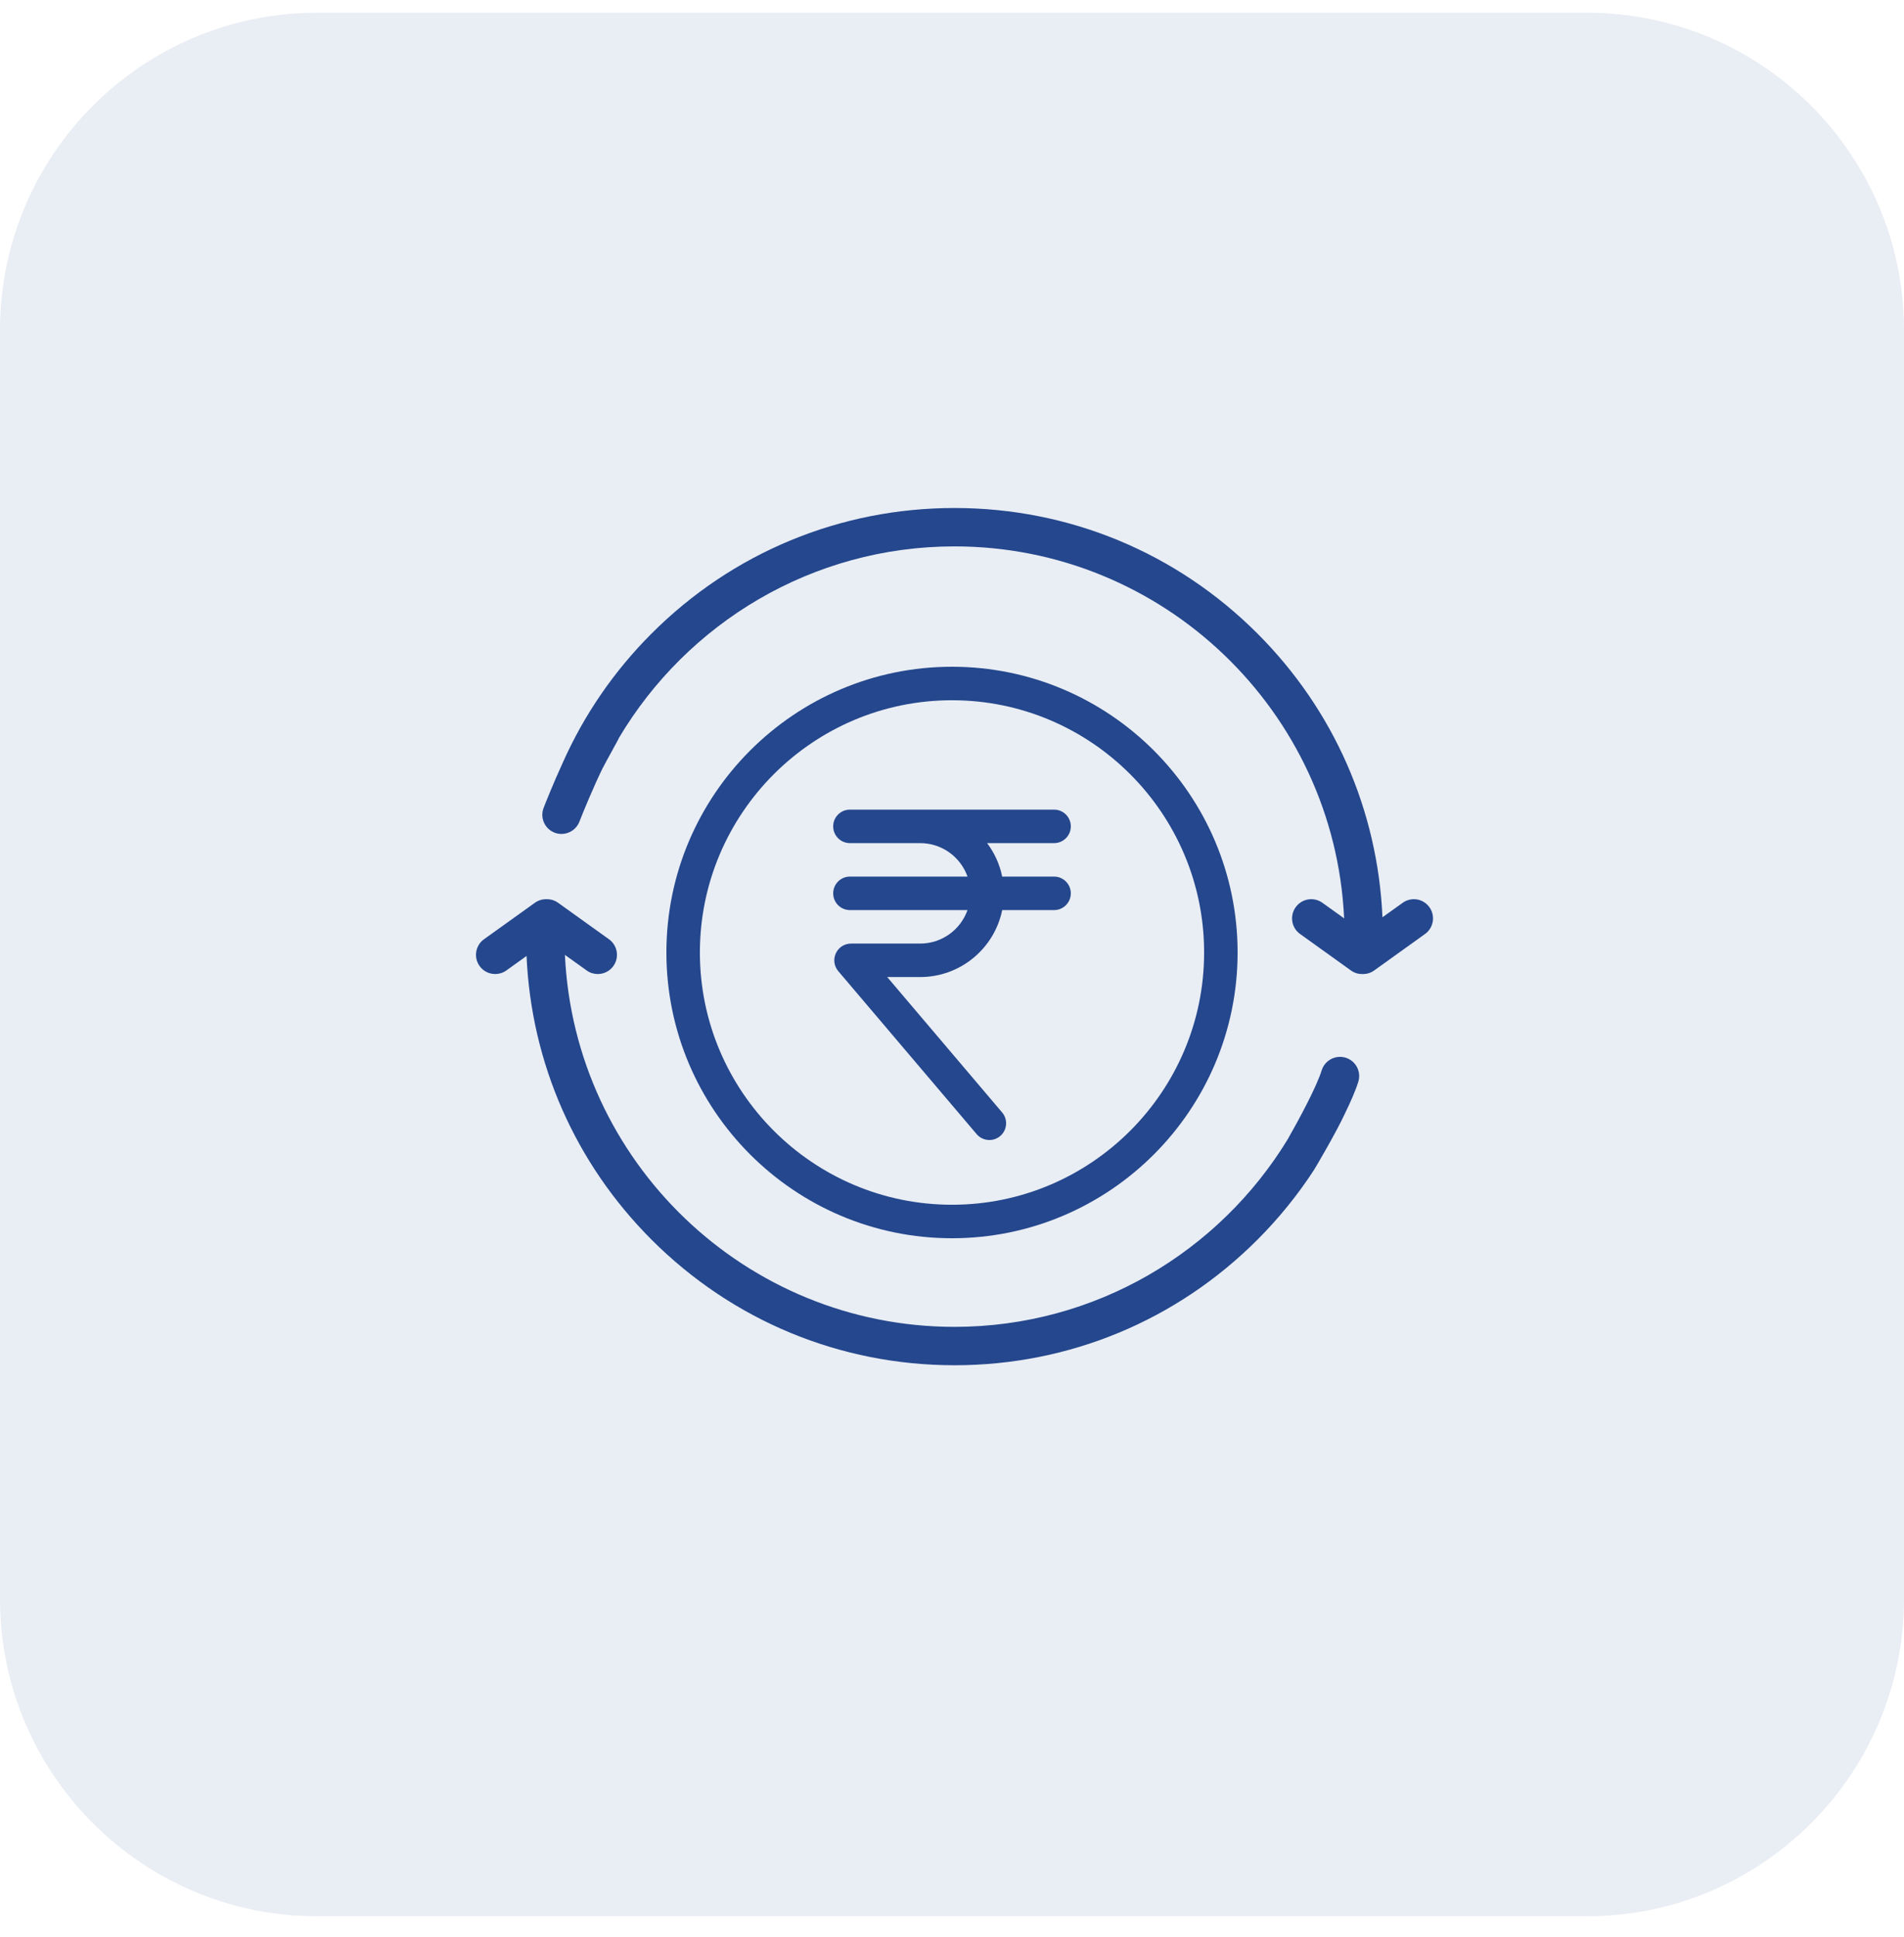 <svg width="60" height="61" viewBox="0 0 60 61" fill="none" xmlns="http://www.w3.org/2000/svg">
<path opacity="0.1" d="M50 0.4H10C4.477 0.4 0 4.877 0 10.4V50.355C0 55.878 4.477 60.355 10 60.355H50C55.523 60.355 60 55.878 60 50.355V10.4C60 4.877 55.523 0.4 50 0.4Z" fill="#24478D"/>
<g clip-path="url(#clip0_4_1548)">
<path d="M30 21C25.037 21 21 25.037 21 30C21 34.963 25.037 39 30 39C34.963 39 39 34.963 39 30C39 25.037 34.963 21 30 21ZM30 37.945C25.619 37.945 22.055 34.381 22.055 30C22.055 25.619 25.619 22.055 30 22.055C34.381 22.055 37.945 25.619 37.945 30C37.945 34.381 34.381 37.945 30 37.945Z" fill="#24478D"/>
<path d="M33.217 26.555C33.508 26.555 33.744 26.319 33.744 26.027C33.744 25.736 33.508 25.5 33.217 25.5H26.783C26.492 25.5 26.256 25.736 26.256 26.027C26.256 26.319 26.492 26.555 26.783 26.555H28.998C29.686 26.555 30.272 26.996 30.489 27.609H26.783C26.492 27.609 26.256 27.846 26.256 28.137C26.256 28.428 26.492 28.664 26.783 28.664H30.489C30.272 29.278 29.686 29.719 28.998 29.719H26.818C26.613 29.719 26.426 29.838 26.34 30.025C26.253 30.211 26.283 30.431 26.416 30.587L30.776 35.72C30.88 35.843 31.029 35.906 31.178 35.906C31.299 35.906 31.42 35.865 31.519 35.781C31.741 35.592 31.768 35.26 31.58 35.038L27.958 30.773H28.998C30.271 30.773 31.337 29.866 31.582 28.664H33.217C33.508 28.664 33.744 28.428 33.744 28.137C33.744 27.846 33.508 27.609 33.217 27.609H31.582C31.502 27.22 31.337 26.861 31.106 26.555H33.217V26.555Z" fill="#24478D"/>
</g>
<path d="M45.045 28.574C44.85 28.302 44.473 28.24 44.202 28.435L43.565 28.891C43.416 25.514 42.031 22.36 39.625 19.954C37.075 17.404 33.685 16 30.079 16C26.473 16 23.083 17.404 20.533 19.954C19.344 21.143 18.406 22.516 17.741 24.007C17.433 24.677 17.177 25.325 17.132 25.442C17.01 25.752 17.163 26.103 17.474 26.225C17.546 26.253 17.621 26.266 17.694 26.266C17.936 26.266 18.164 26.121 18.257 25.882C18.389 25.545 18.696 24.801 18.996 24.182H18.999C19.087 24 19.488 23.295 19.506 23.238C21.651 19.631 25.587 17.209 30.079 17.209C36.664 17.209 42.056 22.414 42.357 28.925L41.673 28.435C41.402 28.24 41.024 28.302 40.83 28.574C40.635 28.845 40.697 29.223 40.969 29.417L42.57 30.565C42.677 30.642 42.8 30.679 42.922 30.679C42.927 30.679 42.932 30.678 42.937 30.678C42.943 30.678 42.948 30.679 42.953 30.679C43.075 30.679 43.198 30.642 43.305 30.565L44.906 29.417C45.177 29.223 45.239 28.845 45.045 28.574Z" fill="#24478D"/>
<path d="M42.405 33.314C42.086 33.216 41.748 33.395 41.649 33.714C41.488 34.236 40.921 35.283 40.58 35.882C38.42 39.422 34.521 41.791 30.079 41.791C23.494 41.791 18.103 36.586 17.802 30.075L18.486 30.565C18.592 30.642 18.715 30.678 18.837 30.678C19.026 30.678 19.211 30.591 19.329 30.426C19.523 30.155 19.461 29.777 19.19 29.583L17.588 28.435C17.477 28.355 17.348 28.319 17.221 28.322C17.094 28.319 16.965 28.355 16.854 28.435L15.252 29.583C14.981 29.777 14.919 30.155 15.113 30.426C15.231 30.591 15.417 30.678 15.605 30.678C15.727 30.678 15.85 30.642 15.957 30.565L16.593 30.109C16.742 33.486 18.127 36.64 20.533 39.046C23.083 41.596 26.473 43 30.079 43C33.685 43 37.075 41.596 39.625 39.046C40.301 38.37 40.895 37.635 41.405 36.852C41.424 36.829 42.127 35.633 42.378 35.08C42.558 34.712 42.718 34.35 42.804 34.07C42.903 33.751 42.724 33.412 42.405 33.314Z" fill="#24478D"/>
<defs>
<clipPath id="clip0_4_1548">
<rect width="18" height="18" fill="white" transform="translate(21 21)"/>
</clipPath>
</defs>
</svg>
